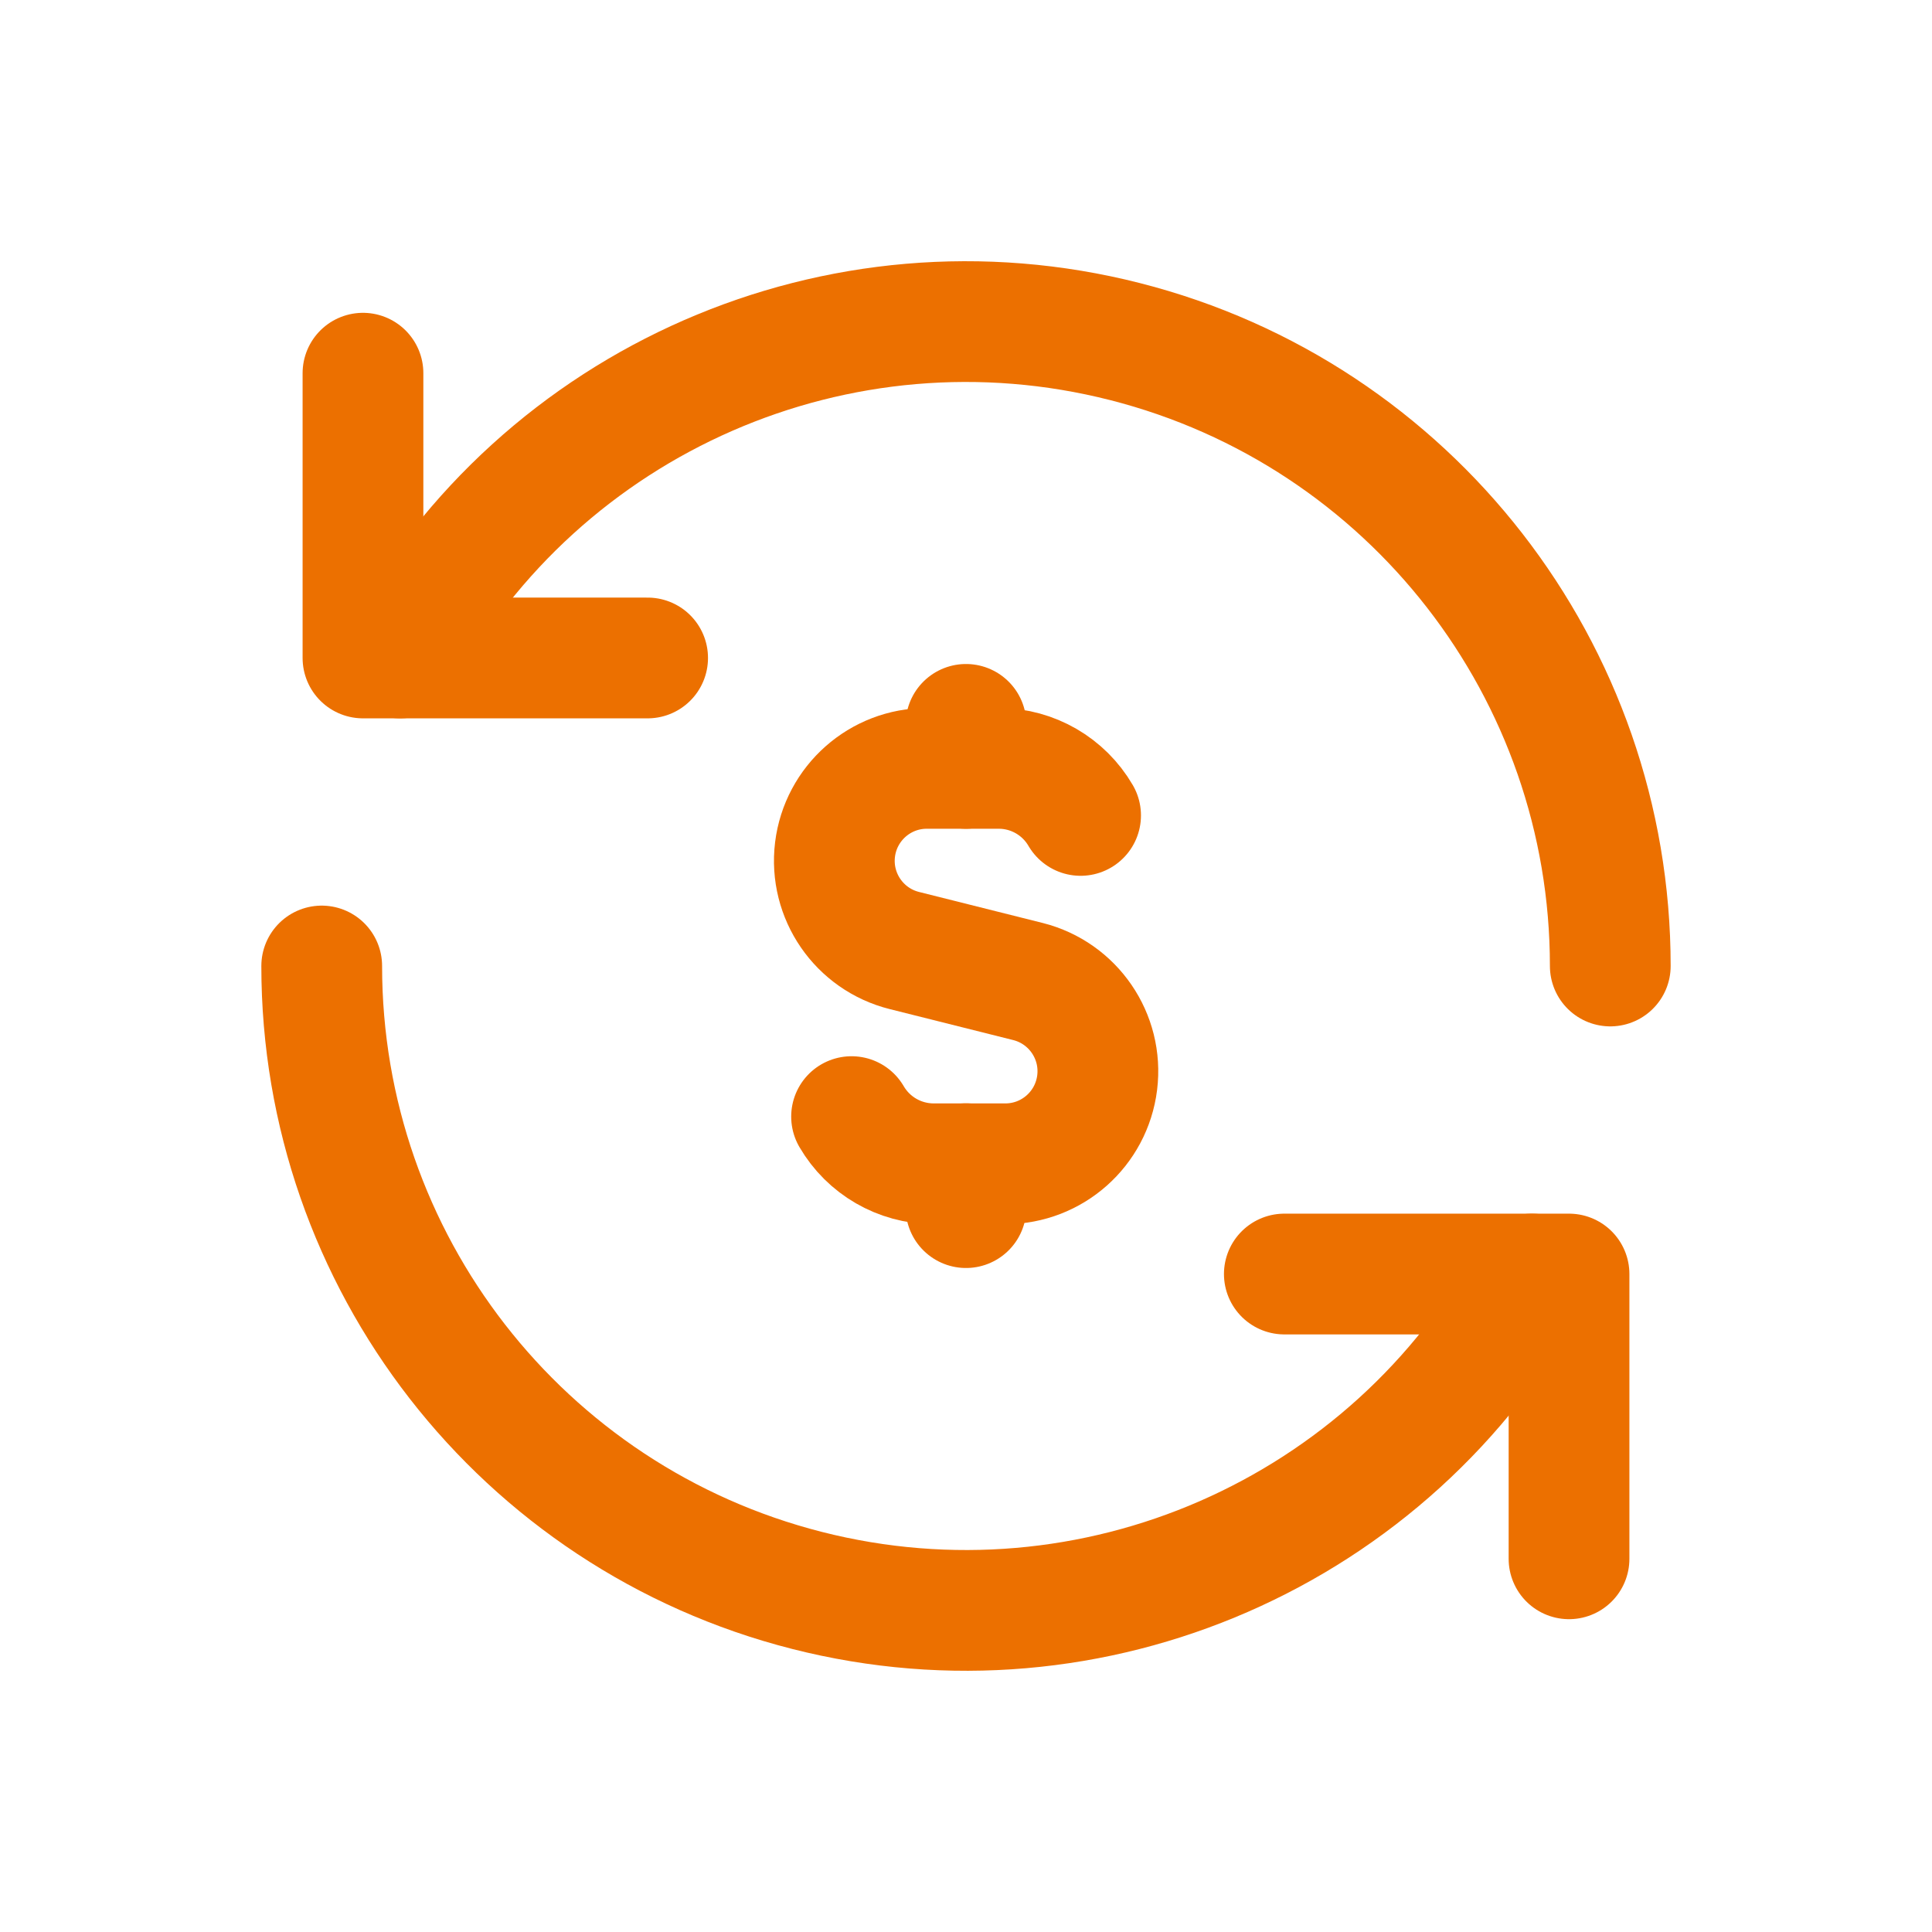 <?xml version="1.0" encoding="UTF-8"?>
<svg xmlns="http://www.w3.org/2000/svg" width="48" height="48" viewBox="0 0 48 48" fill="none">
  <path d="M9.94 16.347C13.439 9.917 20.854 6.68 27.948 8.486C35.042 10.291 40.008 16.68 40.007 24" stroke="#EC7000" stroke-width="3" stroke-linecap="round" stroke-linejoin="round"></path>
  <path d="M24 19.09V17.997" stroke="#EC7000" stroke-width="3" stroke-linecap="round" stroke-linejoin="round"></path>
  <path d="M24 28.912V30.003" stroke="#EC7000" stroke-width="3" stroke-linecap="round" stroke-linejoin="round"></path>
  <path d="M21.157 27.742C21.577 28.463 22.347 28.908 23.181 28.914H24.982C26.141 28.912 27.117 28.047 27.259 26.896C27.401 25.746 26.664 24.67 25.541 24.386L22.471 23.616C21.345 23.335 20.605 22.259 20.746 21.107C20.888 19.955 21.867 19.089 23.027 19.09H24.828C25.66 19.095 26.428 19.54 26.847 20.259" stroke="#EC7000" stroke-width="3" stroke-linecap="round" stroke-linejoin="round"></path>
  <path d="M7.993 24C7.992 31.32 12.957 37.709 20.051 39.514C27.145 41.32 34.561 38.083 38.06 31.653" stroke="#EC7000" stroke-width="3" stroke-linecap="round" stroke-linejoin="round"></path>
  <path d="M16.09 16.347H9.018V9.272" stroke="#EC7000" stroke-width="3" stroke-linecap="round" stroke-linejoin="round"></path>
  <path d="M31.909 31.653H38.982V38.728" stroke="#EC7000" stroke-width="3" stroke-linecap="round" stroke-linejoin="round"></path>
</svg>
